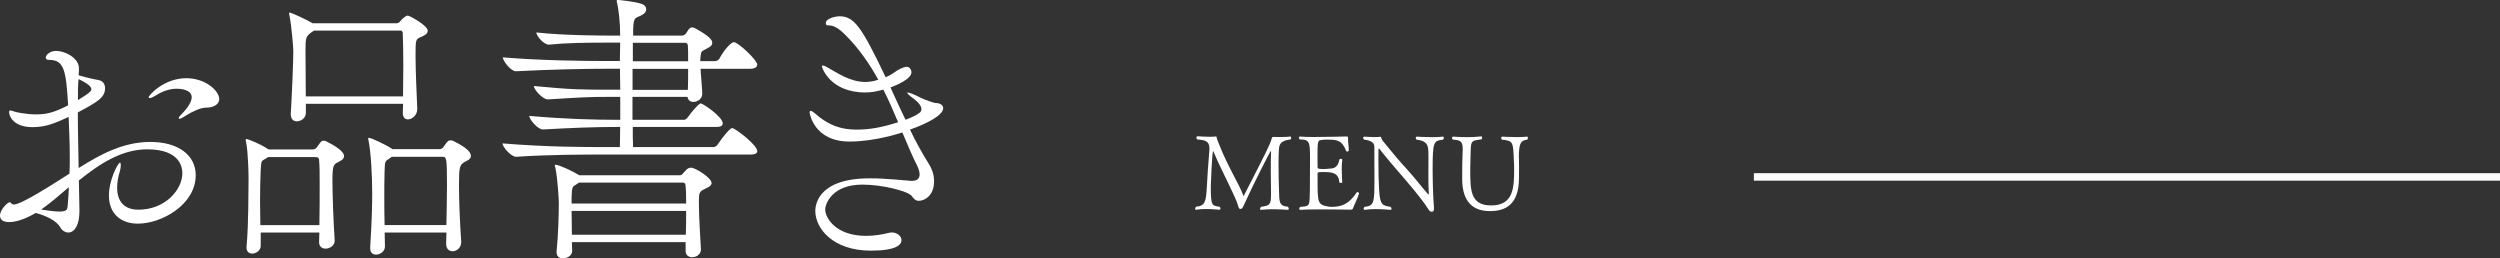 <?xml version="1.0" encoding="UTF-8"?><svg id="b" xmlns="http://www.w3.org/2000/svg" width="335.03" height="34.61" viewBox="0 0 335.03 34.61"><rect x="0" y="0" width="335.03" height="34.61" fill="#333333" stroke="none"/><defs><style>.d{fill:#fff;}</style></defs><g id="c"><path class="d" d="M173.03,18.49c0,.08-.01.15-.08.2-.87.1-1.46.35-1.54,1.12-.06.57-.07,1.41-.07,2.33,0,1.13.03,2.38.06,3.33.04,1.6,0,2.13,1.2,2.24.06.06.11.17.11.27,0,.08-.04.14-.15.14,0,0-1.04-.08-2.09-.08-.52,0-1.04.03-1.43.08h-.03c-.1,0-.15-.06-.15-.13,0-.08.06-.18.15-.28,1.15-.15,1.32-.28,1.32-1.61v-.42c-.01-.66-.03-1.83-.03-2.96,0-.98.01-1.91.04-2.4,0-.06-.01-.08-.04-.08-.07,0-2.34,4.44-3.6,7.23-.18.42-.25.53-.48.53h-.01c-.15,0-.21-.15-.29-.43-.15-.57-.71-1.76-1.36-3.1-.67-1.43-1.32-2.65-1.85-3.96-.07-.18-.11-.25-.14-.25-.13,0-.31,4.43-.31,4.66.01,2.65.1,2.63,1.19,2.79.08.08.11.17.11.25s-.06.14-.14.15c-.01,0-.9-.1-1.82-.1-.46,0-.92.03-1.3.1h-.03c-.07,0-.11-.06-.11-.14,0-.07.04-.18.13-.27,1.18-.11,1.33-.6,1.44-2.63.03-.67.22-3.7.34-4.97,0-.08.01-.15.01-.22,0-1.01-.64-1.11-1.64-1.2-.07-.07-.11-.15-.11-.24,0-.1.06-.18.21-.18,0,0,.79.07,1.54.07.29,0,.59-.01.83-.04h.04c.07,0,.08.03.1.15.01.17.28.78.38,1.04,1.11,2.83,2.68,5.28,3.18,6.7.01.06.03.1.04.1,0,0,.01-.03.04-.06,2.89-5.62,3.59-7.02,3.71-7.59.04-.15.1-.27.18-.28,0,0,.43.01.97.01.48,0,1.04-.01,1.41-.07.03,0,.07.11.07.21Z"/><path class="d" d="M181.29,27.97c-.03.07-.11.13-.34.13,0,0-2.09-.04-4.01-.04-1.06,0-2.09.01-2.65.06h-.01c-.11,0-.17-.07-.17-.15,0-.07.04-.17.14-.24.94-.08,1.09-.13,1.21-.59.08-.32.1-2.17.1-5.76,0-2.33-.03-2.69-1.36-2.69-.08-.06-.13-.15-.13-.22,0-.1.04-.17.13-.17h.03c.36.04,1.04.06,1.81.06,1.74,0,3.99-.07,4.33-.07h.04c.07,0,.25,0,.25.14h0c0,.07-.01.13-.01.2,0,.41.1.97.1,1.43v.08c0,.11-.11.17-.21.17-.06,0-.11-.01-.13-.06-.56-1.4-1.08-1.54-2.56-1.54-.34,0-.63.01-.9.07-.39.04-.39.53-.39,2.33,0,.43.01.9.01,1.3,0,.21.18.24.85.24.21,0,.39-.01.59-.04.45-.04,1.25.07,1.47-1.19.01-.08.13-.14.22-.14s.18.04.18.15v.03c-.06.35-.07.8-.07,1.23,0,.87.07,1.7.07,1.7h0c0,.1-.08.13-.18.13-.11,0-.21-.04-.22-.13-.1-1.3-1.08-1.33-2.1-1.33-.78,0-.81,0-.81.25v.66c0,3.21,0,3.46,1.43,3.71.14.03.29.04.49.04,1.34,0,2.31-.41,3.31-1.91.03-.04.07-.07.11-.07.11,0,.22.1.22.18h0c-.17.6-.7,1.65-.84,2.06Z"/><path class="d" d="M191.99,22.56c0,1.61.06,3.95.18,5.27v.13c0,.34-.14.42-.31.42-.18,0-.31-.11-.5-.43-.46-.73-1.54-2.13-2.83-3.63-1.33-1.53-2.73-3.17-3.7-4.4t-.03-.01s-.07.03-.07.07c0,.41-.01.88-.01,1.39,0,1.51.04,3.26.1,4.16.14,1.95.41,2,1.53,2.19.08.07.13.17.13.25s-.04.15-.15.15c0,0-1-.1-2-.1-.52,0-1.02.03-1.43.1h-.03c-.07,0-.13-.07-.13-.15s.04-.17.13-.25c1.25-.15,1.32-.46,1.32-3.6,0-1.26-.01-2.98-.01-4.43,0-.43-.21-.83-1.37-.98-.06-.04-.13-.15-.13-.25,0-.08.06-.15.21-.15,0,0,.63.06,1.27.06.29,0,.59-.01.84-.04h.01s.06,0,.07.06c.11.42.27.53.78,1.16.81,1.01,1.75,2.12,2.76,3.21.94,1.04,1.92,2.31,2.75,3.26.03.03.04.04.07.04s.04-.03.04-.11v-.04c-.04-.52-.06-1.32-.06-2.1,0-.85.01-1.71.01-2.23v-.28c-.01-1.57.14-2.37-1.58-2.58-.08-.07-.13-.15-.13-.24s.06-.17.17-.17c0,0,1.02.07,2.04.07.52,0,1.02-.01,1.4-.07h.03c.08,0,.13.07.13.17,0,.08-.03.17-.11.24-1.22.15-1.39.2-1.39,3.87Z"/><path class="d" d="M203.56,21.11v.29c.01.48.01.77.01,1.11s0,.74-.01,1.44c-.04,3.49-1.81,4.34-3.91,4.34-2.75,0-3.7-1.85-3.7-4.31v-.11c.01-.71.01-1.41.01-1.82.01-.9.06-1.54.06-2.02,0-1.02-.2-1.25-1.32-1.32-.07-.06-.11-.14-.11-.22,0-.1.06-.18.15-.18.08,0,.91.07,1.91.07.57,0,1.22-.03,1.81-.1h.03c.1,0,.14.07.14.15,0,.1-.04.2-.13.25-1.68.21-1.33.17-1.46,3.43,0,.22-.01.49-.01.77,0,2.62.04,4.65,2.8,4.65,3.05,0,3.08-2.47,3.08-4.9,0-.46-.01-.69-.03-.99-.1-2.65-.08-2.76-1.6-2.93-.07-.04-.1-.13-.1-.22s.04-.18.15-.18c0,0,.98.06,1.96.06.49,0,.97-.01,1.33-.06h.03c.07,0,.11.07.11.17,0,.08-.03.18-.11.24-.81.1-1.11.39-1.11,2.4Z"/><rect class="d" x="284.53" y="-26.29" width="1" height="100" transform="translate(261.33 308.74) rotate(-90)"/><path class="d" d="M10.64,28.42c0,1.63-.61,2.74-1.48,2.74-.38,0-.84-.23-1.1-.72-.49-.87-1.94-1.56-3.27-1.9-.23.11-1.98,1.22-3.57,1.22-.84,0-1.22-.34-1.22-.87,0-.8,1.03-1.79,1.29-1.79.08,0,.11.04.15.08.11.08.19.23.42.23.99,0,5.13-2.66,7.45-4.14.04-.72.04-1.44.04-2.17,0-1.9-.08-3.72-.15-5.43-1.67.76-2.96,1.37-4.83,1.37-2.55,0-3.15-1.44-3.15-2.05,0-.11.08-.19.15-.19.11,0,.23.04.42.11.38.15,1.75.42,3.12.42s2.47-.3,4.22-1.22c-.27-4.63-.53-6.08-2.51-6.08-.34,0-.49-.11-.49-.3,0-.34.53-.91,1.41-.91,1.14,0,2.96.91,3.04,2.24,0,.27,0,.61-.04,1.03,1.1.34,2.47.61,2.7.65.49.08.84.49.84,1.06,0,1.29-1.03,1.86-3.65,3.27,0,2.43.08,5.02.11,7.45,3-1.9,6.04-3.5,9.61-3.5,3.76,0,6.08,1.79,6.08,4.45,0,3.95-4.56,6.5-7.75,6.5-2.28,0-3.88-1.33-3.88-3.76,0-2.13,1.22-4.41,1.48-4.41.08,0,.11.15.11.34,0,.23-.04.49-.11.76-.27.84-.38,1.6-.38,2.24,0,1.9.99,2.96,2.85,2.96,3.57,0,5.89-2.66,5.89-4.9,0-.68-.23-3.19-4.71-3.19-3.42,0-6.38,1.94-9.16,4.18l.08,4.1v.15ZM5.51,28.08c1.18.19,1.94.27,2.47.27,1.06,0,1.06-.34,1.1-.91.08-.8.11-1.56.15-2.36-1.29,1.1-2.51,2.17-3.72,3ZM10.45,13.41c1.71-1.03,1.79-1.25,1.79-1.48,0-.46-1.06-1.03-1.71-1.33-.04.38-.08.84-.08,1.37v1.44ZM26.18,14.82c-.53.23-.68.3-1.48.8-.34.23-.57.3-.65.3s-.11-.04-.11-.08c0-.11.19-.34.42-.57.38-.38,1.33-1.41,1.33-2.24,0-1.03-1.52-1.14-1.98-1.14-.99,0-1.94.34-2.77.87-.38.23-.68.38-.87.38-.08,0-.15-.04-.15-.11,0-.23,2.01-2.55,5.05-2.55,2.55,0,4.41,1.67,4.41,2.81,0,.46-.34.8-.84.99-.87.3-.99-.08-2.36.53Z"/><path class="d" d="M44.85,32.26c0,.65-.65,1.06-1.22,1.06-.46,0-.87-.27-.87-.87,0-.42.04-.84.04-1.29h-7.86v1.79c0,.61-.61,1.03-1.14,1.03-.42,0-.76-.23-.76-.8v-.11c.3-3.31.23-7.41.27-9.16,0-.49-.04-3.46-.34-4.9-.04-.11-.04-.23-.04-.27,0-.08,0-.11.08-.11.23,0,1.86.65,2.81,1.29l.19.11h5.89c.19,0,.46-.11.57-.3.57-.8.61-.87.87-.87.11,0,.23,0,.38.08,2.13,1.06,2.39,1.67,2.39,1.98,0,.46-.57.68-.84.83-.57.3-.72.42-.72,2.47s.15,5.74.3,7.98v.08ZM42.8,30.17c.04-1.86.04-3.76.04-5.4,0-1.37,0-2.55-.08-3.34,0-.38-.38-.38-.49-.38h-6.35l-.15.11c-.72.49-.76.11-.84,1.79-.04,1.06-.08,2.47-.08,3.99,0,1.06.04,2.2.04,3.23h7.9ZM55.91,14.67c0,.76-.68,1.33-1.25,1.33-.38,0-.68-.27-.68-.87v-.04c0-.38.04-.76.04-1.18h-13.03v1.25c0,.65-.65,1.1-1.22,1.1-.42,0-.8-.27-.8-.95v-.11c.15-2.36.34-7.07.34-8.32,0-.49-.23-3.42-.53-4.86-.04-.15-.04-.23-.04-.3t.04-.04c.27,0,2.39.99,3.12,1.44h11.21c.23,0,.34-.08.49-.23.3-.38.76-.8,1.06-.8.19,0,2.66,1.29,2.66,2.05,0,.46-.61.68-.95.84-.68.27-.68.38-.68,2.55s.15,4.86.23,7.1v.04ZM42.08,4.1c-1.14.76-1.14.8-1.14,2.93,0,1.25.04,3.69.04,5.89h13.03c0-1.33.04-2.74.04-4.07,0-1.9-.04-3.57-.08-4.52,0-.08-.19-.23-.19-.23h-11.7ZM61.8,32.49c0,.68-.57,1.18-1.14,1.18-.46,0-.87-.3-.87-.99v-.04l.04-1.48h-8.28c0,.57.04,1.18.04,1.86s-.65,1.1-1.18,1.1c-.42,0-.8-.23-.8-.84v-.11c.23-3.65.27-5.74.27-7.33,0-2.05-.15-5.36-.49-6.99-.04-.11-.04-.23-.04-.27,0-.08,0-.11.08-.11.34,0,2.32.95,3,1.41l.15.11h6.35c.19,0,.42-.15.53-.34.19-.27.49-.72.68-.8.04-.04.11-.04.19-.04.11,0,.27,0,.42.08,1.79.87,2.36,1.52,2.36,2.01,0,.46-.57.65-.84.8-.68.42-.76.68-.76,3.12,0,2.09.11,4.79.3,7.6v.08ZM59.82,30.17c.04-2.01.08-3.72.08-5.17,0-3.8-.04-3.99-.61-3.99h-6.76c-.08.04-.15.08-.23.15-.68.49-.72.3-.76,1.71-.04,1.33-.04,2.43-.04,3.38,0,1.37,0,2.55.04,3.91h8.28Z"/><path class="d" d="M101.49,20.25c0,.23-.19.46-.91.46h-18.73c-3.88,0-8.13,0-12.65.3h-.04c-.68,0-1.82-1.33-1.82-1.79,6.19.49,10.6.49,14.4.49h1.33c0-.72.04-1.67.04-2.7-3.31,0-6.27.11-10.33.34h-.04c-.68,0-1.82-1.37-1.82-1.82,4.67.42,8.7.53,12.2.53v-3.08h-1.06c-3.72,0-4.18.08-8.62.34h-.04c-.68,0-1.86-1.33-1.86-1.79,5.13.49,6.54.49,10.14.49h1.44c0-.99-.04-1.94-.04-2.81h-1.22c-3.88,0-8.21.11-12.69.34h-.04c-.68,0-1.75-1.41-1.75-1.86,5.17.42,10.56.49,14.36.49h1.33c0-1.03.04-1.86.04-2.47h-1.06c-3.76,0-6.19.04-8.43.27h-.08c-.68,0-1.67-1.18-1.67-1.63,3.72.42,9.12.42,9.95.42h1.29c0-1.71-.19-3.53-.46-4.56v-.11c0-.08.04-.11.15-.11.04,0,2.17.19,3.19.53.42.15.61.42.61.72,0,.23-.11.49-.42.68-.91.61-1.29.08-1.33,2.05v.8h6.54c.19,0,.34-.08.49-.23.23-.27.38-.65.57-.76.08-.08.23-.11.38-.11.23,0,2.01,1.03,2.43,1.6.15.19.19.34.19.49,0,.49-.65.68-.95.87-.61.3-.53.3-.65,1.29v.27h2.01c.08,0,.42-.11.53-.3.61-1.18,1.6-2.24,1.94-2.24.61,0,3.15,2.43,3.15,3,0,.27-.23.57-.95.57h-6.65c.23,2.93.23,3.23.23,3.34,0,.68-.61,1.1-1.18,1.1-.38,0-.72-.19-.8-.68h-7.37v3.08h6.92c.08,0,.34-.11.46-.3.53-.76,1.52-1.9,1.75-1.9.34,0,2.96,1.82,2.96,2.66,0,.27-.15.49-.8.49h-11.25c0,1.03,0,1.94.04,2.7h10.79c.08,0,.38-.08.49-.27.84-1.25,1.75-2.28,1.98-2.28.42,0,3.38,2.28,3.38,3.08ZM95.37,24.51c0,.46-.68.68-1.03.87-.61.27-.68.57-.68,1.52v.38c0,1.75.19,4.6.27,6.08v.08c0,.53-.46,1.03-1.18,1.03-.46,0-.87-.27-.87-.84v-1.18h-15.24l.04,1.18c0,.61-.65.99-1.22.99-.46,0-.87-.23-.87-.8v-.11c.23-2.36.3-4.94.3-6.5,0-.42-.15-3.27-.46-4.71-.04-.15-.08-.27-.08-.34s.04-.08.11-.08c.46,0,2.39.91,3.04,1.33l.15.08h13.34c.23,0,.34-.04.49-.19.27-.27.49-.61.72-.72.11-.08.23-.11.42-.11.57,0,2.74,1.37,2.74,2.05ZM91.87,24.85s0-.38-.34-.38h-13.94l-.27.19c-.57.38-.68.23-.72,1.75v.87h15.35c0-.87,0-1.67-.08-2.43ZM76.6,28.27c0,.95.04,2.09.04,3.19h15.27c.04-1.1.04-2.17.04-3.19h-15.35ZM84.77,9.23v2.81h7.41c.04-.8.04-1.79.04-2.81h-7.45ZM92.18,6.08s0-.34-.38-.34h-6.99v2.47h7.41c0-.95,0-1.79-.04-2.13Z"/><path class="d" d="M122.18,24.24c.76,0,1.06-.34,1.06-.87,0-.3-.11-.68-.3-1.1-.72-1.44-1.37-2.96-2.01-4.52-.34.11-3.72,1.22-7.07,1.22-4.86,0-5.36-3.88-5.36-3.88,0-.15.04-.23.15-.23s.3.11.57.34c1.79,1.6,3.5,2.17,5.55,2.17,1.82,0,3.42-.3,5.59-.99-.61-1.44-1.25-2.93-1.98-4.37-1.14.3-1.67.38-2.43.38-4.75,0-5.81-3.38-5.81-3.5,0-.08.08-.11.15-.11.19,0,.53.23.68.3,1.14.61,2.89,1.9,4.98,1.9.34,0,1.06-.04,1.75-.3-1.18-2.13-2.58-4.18-4.45-6.04-1.37-1.37-2.01-1.22-2.39-1.25-.15-.04-.19-.15-.19-.3,0-.68,1.48-.91,1.79-.91,1.98,0,2.93,1.25,6.23,8.17.38-.15.72-.34.99-.53.72-.53,1.44-.87,1.82-.87.49,0,.65.53.65.72,0,.95-2.13,1.79-2.81,2.05.68,1.52,1.33,2.93,2.01,4.33.8-.3,1.48-.61,1.9-.95,0,0,.23-.15.23-.46,0-.34-.23-.84-1.18-1.52-.49-.34-.72-.61-.72-.68,0-.04.04-.04.08-.04.15,0,.61.15,1.29.49,1.33.68,2.36.91,2.39.91.65,0,1.06.3,1.06.68,0,.95-2.09,2.05-4.45,2.89.72,1.52,1.56,3.04,2.55,4.64.49.8.68,1.56.68,2.28,0,1.9-1.25,2.62-2.05,2.62-.42,0-.65-.23-.95-.65-.53-.65-3.91-1.52-6.61-1.52-4.07,0-4.98,2.58-4.98,3.34,0,1.14,1.44,3.53,5.47,3.53,1.22,0,2.36-.23,2.93-.38.19-.04.34-.08.49-.08.76,0,1.33.49,1.33,1.03,0,.61-.68,1.41-4.1,1.41-5.17,0-7.45-3.04-7.45-5.32,0-.53.11-4.37,7.29-4.37,2.36,0,4.79.3,5.55.34h.08Z"/></g></svg>
